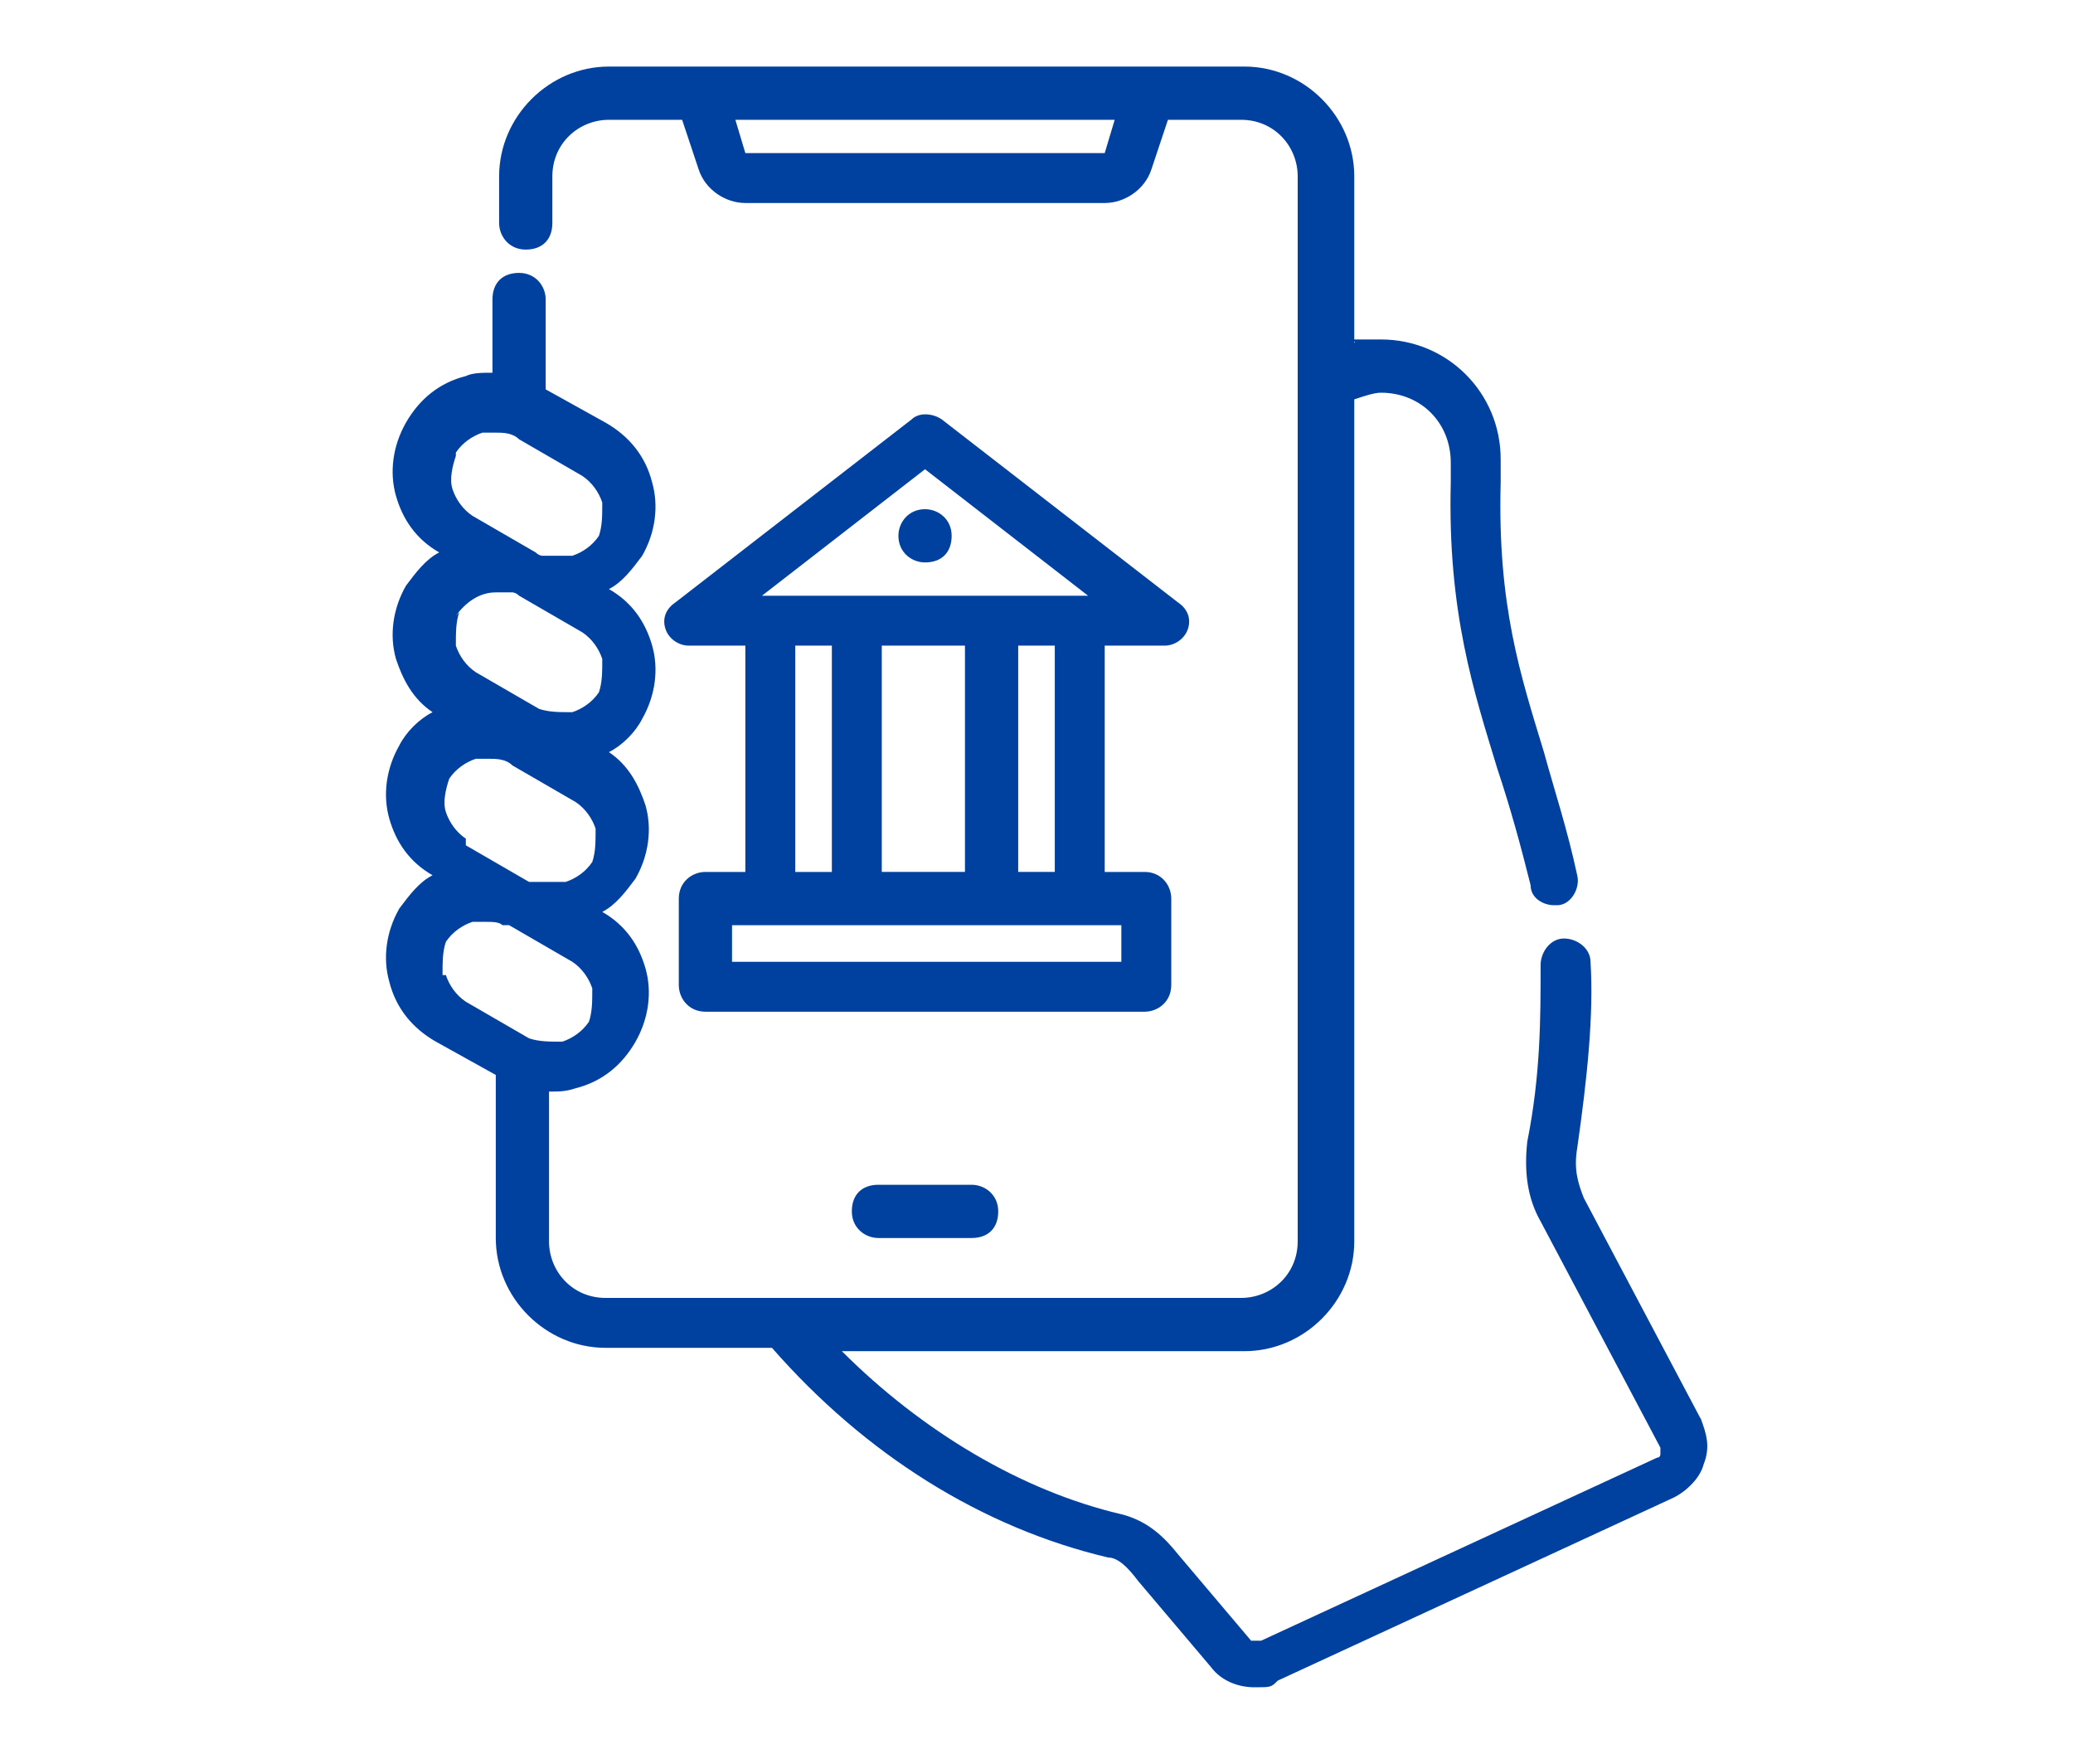 <?xml version="1.0" encoding="UTF-8"?>
<svg id="_圖層_1" data-name="圖層_1" xmlns="http://www.w3.org/2000/svg" version="1.1" viewBox="0 0 62.3 53">
  <!-- Generator: Adobe Illustrator 29.2.1, SVG Export Plug-In . SVG Version: 2.1.0 Build 116)  -->
  <defs>
    <style>
      .st0 {
        fill: #0041a0;
      }
    </style>
  </defs>
  <path class="st0" d="M51.2,42.8l-3.6-6.8c-.2-.5-.3-.9-.2-1.5.3-2.1.5-4,.4-5.6,0-.4-.4-.7-.8-.7s-.7.4-.7.8c0,1.6,0,3.3-.4,5.3-.1.9,0,1.7.4,2.4l3.6,6.8c0,0,0,.1,0,.2,0,0,0,.1-.1.1l-11.9,5.5c0,0-.2,0-.3,0l-2.2-2.6c-.4-.5-.9-1-1.7-1.2-3-.7-6-2.5-8.4-4.9h12.1c1.8,0,3.3-1.5,3.3-3.3V12c.3-.1.6-.2.8-.2,1.2,0,2.1.9,2.1,2.1v.6c-.1,3.9.7,6.3,1.4,8.6.4,1.2.7,2.3,1,3.5,0,.4.4.6.7.6s0,0,.1,0c.4,0,.7-.5.6-.9-.3-1.4-.7-2.6-1-3.7-.7-2.3-1.4-4.4-1.3-8.1h0v-.7c0-2-1.6-3.6-3.6-3.6s-.6,0-.8.1v-5c0-1.8-1.5-3.3-3.3-3.3h-19.1c-1.8,0-3.3,1.5-3.3,3.3v1.4c0,.4.3.8.8.8s.8-.3.8-.8v-1.4c0-1,.8-1.7,1.7-1.7h2.2l.5,1.5c.2.6.8,1,1.4,1h10.8c.6,0,1.2-.4,1.4-1l.5-1.5h2.2c1,0,1.7.8,1.7,1.7v6.2h0v25.8c0,1-.8,1.7-1.7,1.7h-19.1c-1,0-1.7-.8-1.7-1.7v-4.5s0,0,0,0c.3,0,.5,0,.8-.1.8-.2,1.4-.7,1.8-1.4.4-.7.5-1.5.3-2.2-.2-.7-.6-1.3-1.3-1.7.4-.2.7-.6,1-1,.4-.7.5-1.5.3-2.2-.2-.6-.5-1.2-1.1-1.6.4-.2.8-.6,1-1,.4-.7.5-1.5.3-2.2-.2-.7-.6-1.3-1.3-1.7.4-.2.7-.6,1-1,.4-.7.5-1.5.3-2.2-.2-.8-.7-1.4-1.4-1.8l-1.8-1v-2.7c0-.4-.3-.8-.8-.8s-.8.3-.8.8v2.2c-.3,0-.6,0-.8.1-.8.2-1.4.7-1.8,1.4-.4.7-.5,1.5-.3,2.2.2.7.6,1.3,1.3,1.7-.4.2-.7.6-1,1-.4.7-.5,1.5-.3,2.2.2.6.5,1.2,1.1,1.6-.4.2-.8.6-1,1-.4.7-.5,1.5-.3,2.2.2.7.6,1.3,1.3,1.7-.4.2-.7.6-1,1-.4.7-.5,1.5-.3,2.2.2.8.7,1.4,1.4,1.8l1.8,1v4.9c0,1.8,1.5,3.3,3.3,3.3h5c2.8,3.2,6.3,5.4,10.1,6.3.3,0,.6.3.9.7l2.2,2.6c.3.4.8.6,1.3.6s.5,0,.7-.2l11.9-5.5c.4-.2.8-.6.9-1,.2-.5.1-.9-.1-1.4h0ZM33.2,4.6h-10.8l-.3-1h11.4l-.3,1ZM14,25.2c-.3-.2-.5-.5-.6-.8s0-.7.1-1c.2-.3.5-.5.8-.6.1,0,.2,0,.4,0,.2,0,.5,0,.7.2l1.9,1.1c.3.2.5.5.6.8,0,.4,0,.7-.1,1h0c-.2.3-.5.5-.8.6-.3,0-.6,0-.9,0,0,0-.1,0-.2,0l-1.9-1.1ZM13.7,18.5c.3-.4.7-.7,1.2-.7s.3,0,.5,0c0,0,.1,0,.2.1l1.9,1.1c.3.2.5.5.6.8,0,.4,0,.7-.1,1h0c-.2.3-.5.5-.8.6-.4,0-.7,0-1-.1l-1.9-1.1c-.3-.2-.5-.5-.6-.8,0-.4,0-.7.1-1h0ZM13.7,13.6c.2-.3.5-.5.8-.6.1,0,.2,0,.4,0,.2,0,.5,0,.7.2l1.9,1.1c.3.2.5.5.6.8,0,.4,0,.7-.1,1h0c-.2.3-.5.5-.8.6-.3,0-.6,0-.9,0,0,0-.1,0-.2-.1l-1.9-1.1c-.3-.2-.5-.5-.6-.8s0-.7.1-1ZM13.3,29.3c0-.4,0-.7.1-1,.2-.3.5-.5.8-.6.1,0,.2,0,.4,0,.2,0,.4,0,.5.1,0,0,.1,0,.2,0l1.9,1.1c.3.2.5.5.6.8,0,.4,0,.7-.1,1h0c-.2.3-.5.5-.8.6-.4,0-.7,0-1-.1l-1.9-1.1c-.3-.2-.5-.5-.6-.8h0ZM29.2,35.6c.4,0,.8.3.8.8s-.3.8-.8.8h-2.8c-.4,0-.8-.3-.8-.8s.3-.8.8-.8h2.8ZM35,19.4c.3,0,.6-.2.7-.5s0-.6-.3-.8l-7.1-5.5c-.3-.2-.7-.2-.9,0l-7.1,5.5c-.3.2-.4.5-.3.8s.4.5.7.5h1.7v6.8h-1.2c-.4,0-.8.3-.8.8v2.6c0,.4.3.8.8.8h13.2c.4,0,.8-.3.8-.8v-2.6c0-.4-.3-.8-.8-.8h-1.2v-6.8h1.7ZM27.8,14.1l4.9,3.8h-9.8l4.9-3.8ZM26.5,26.2v-6.8h2.5v6.8h-2.5ZM23.9,19.4h1.1v6.8h-1.1v-6.8ZM33.7,28.9h-11.7v-1.1h11.7v1.1ZM31.7,26.2h-1.1v-6.8h1.1v6.8ZM27,16.1c0-.4.3-.8.8-.8h0c.4,0,.8.3.8.8s-.3.8-.8.8h0c-.4,0-.8-.3-.8-.8Z"/>
</svg>